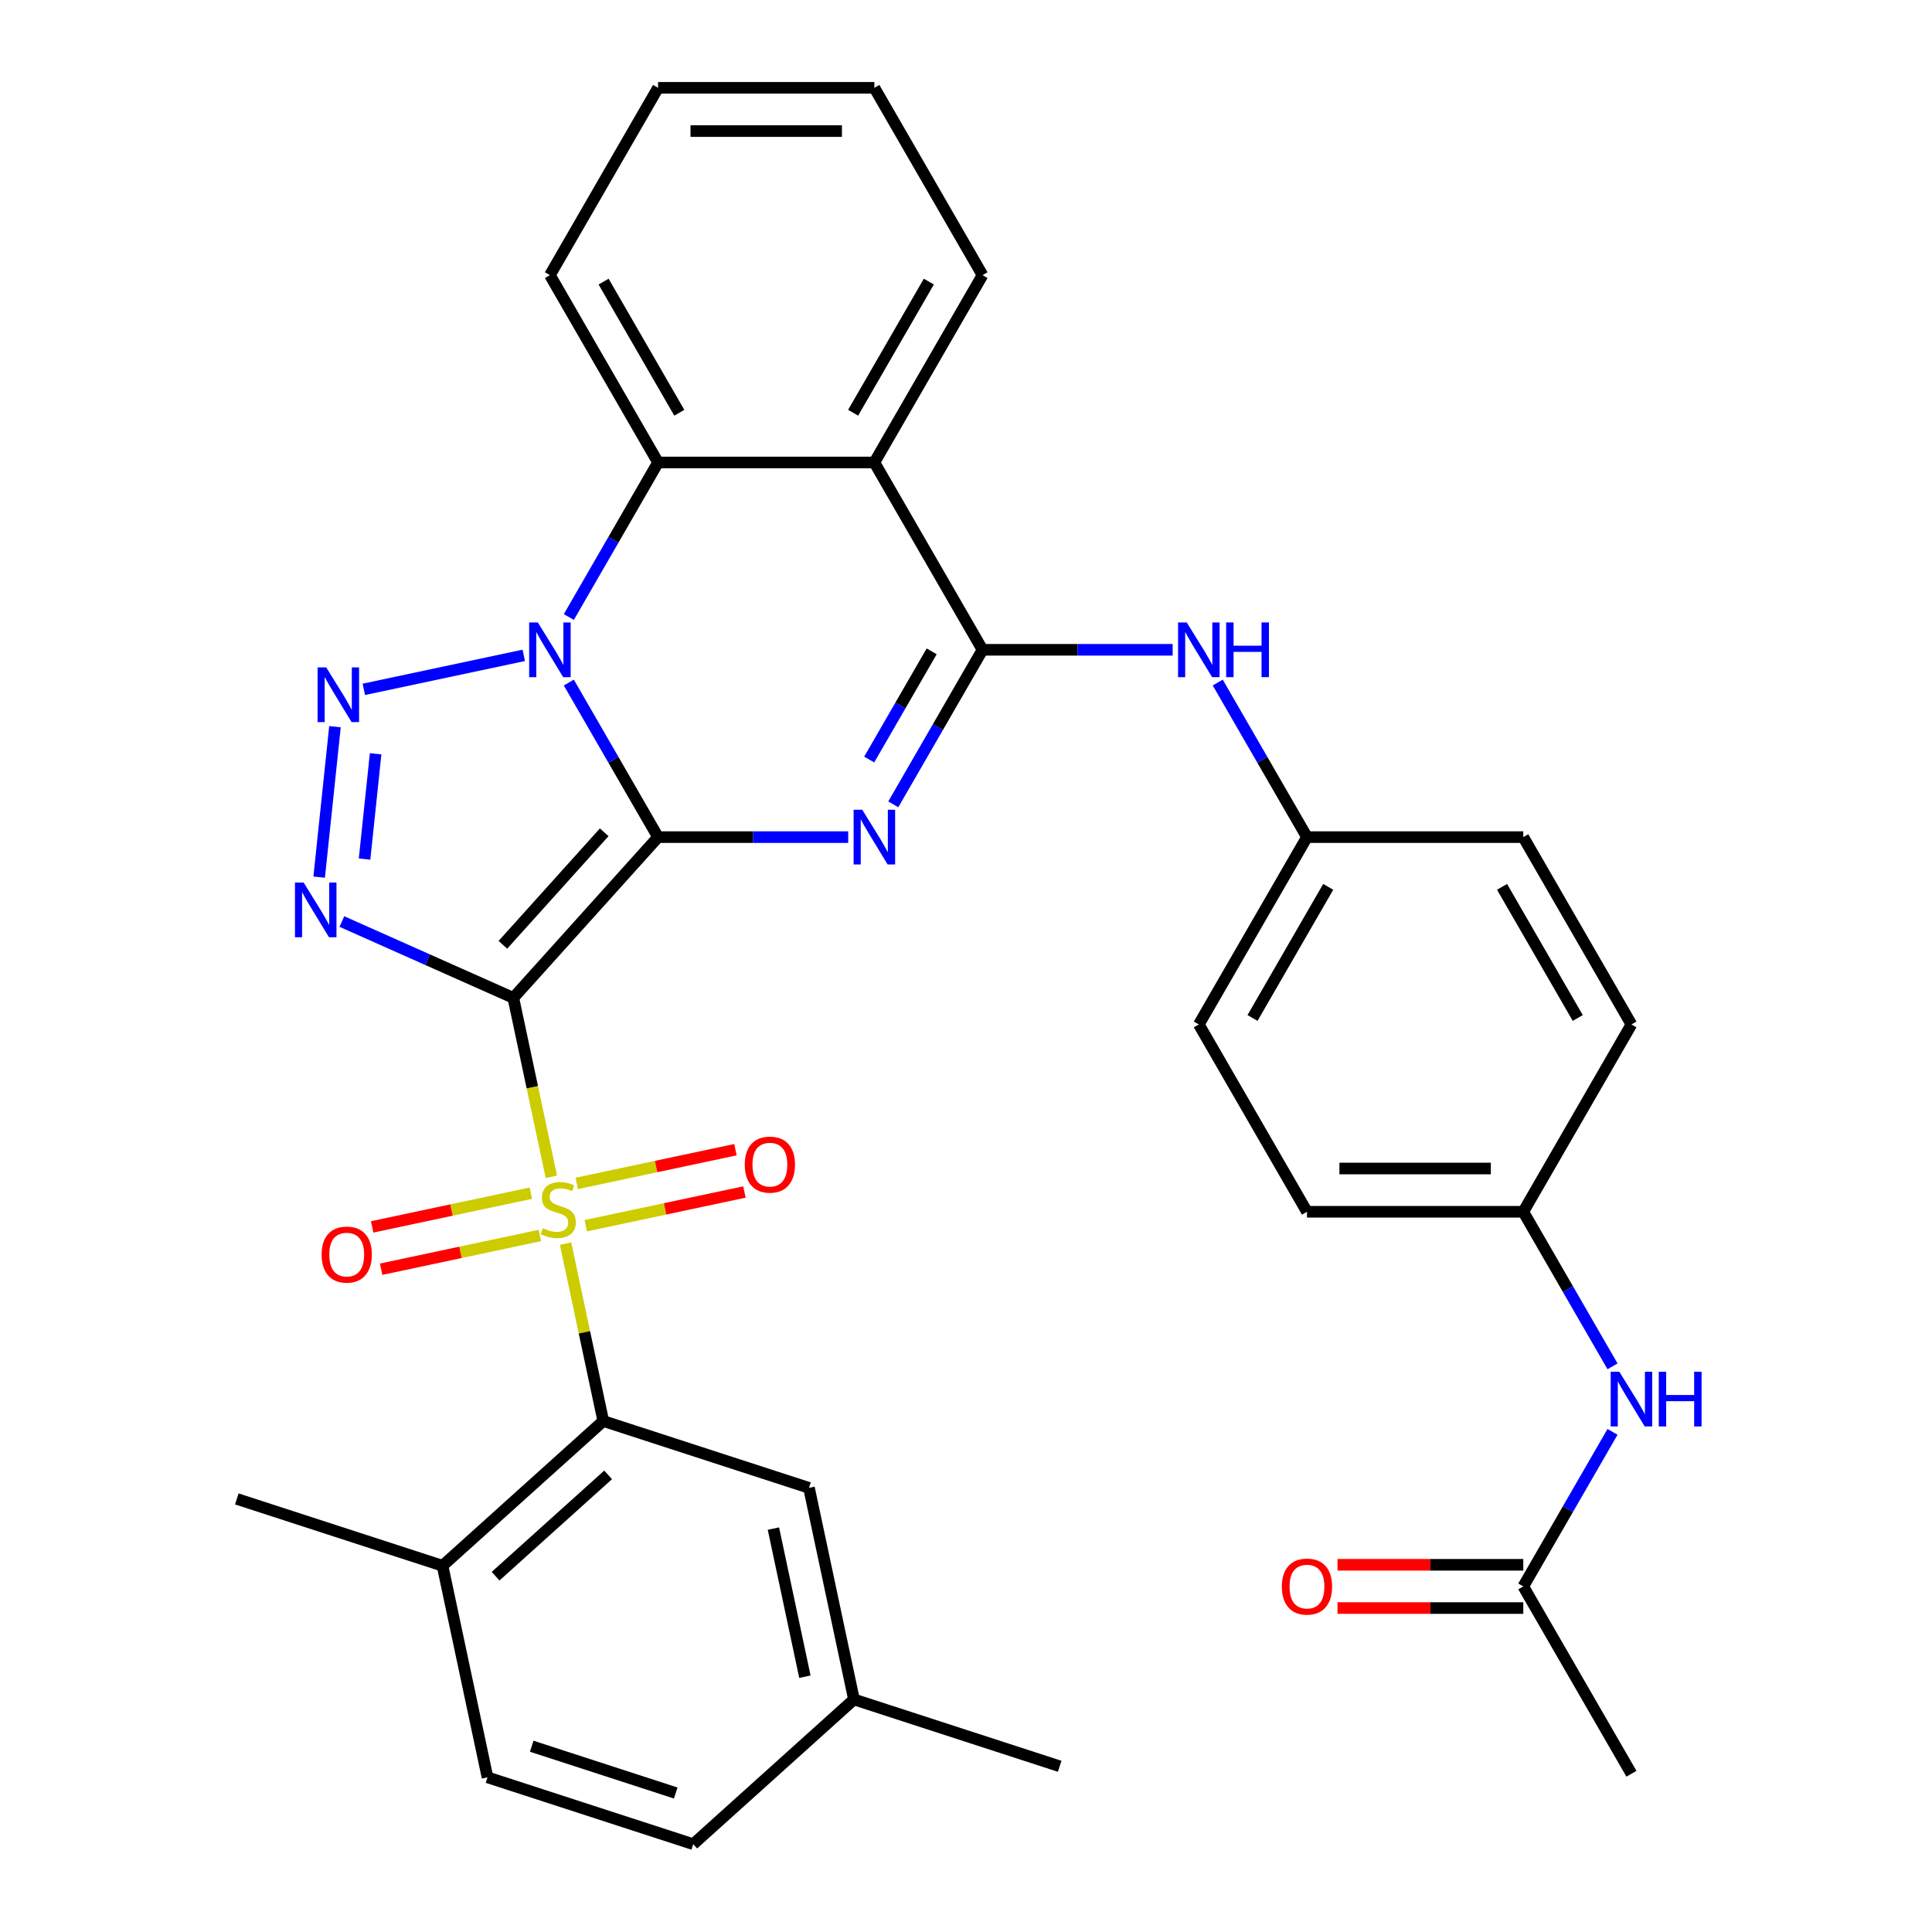 <?xml version='1.0' encoding='iso-8859-1'?>
<svg version='1.1' baseProfile='full'
              xmlns='http://www.w3.org/2000/svg'
                      xmlns:rdkit='http://www.rdkit.org/xml'
                      xmlns:xlink='http://www.w3.org/1999/xlink'
                  xml:space='preserve'
width='1000px' height='1000px' viewBox='0 0 1000 1000'>
<!-- END OF HEADER -->
<rect style='opacity:1.0;fill:#FFFFFF;stroke:none' width='1000' height='1000' x='0' y='0'> </rect>
<path class='bond-0' d='M 340.612,433.293 L 265.697,516.495' style='fill:none;fill-rule:evenodd;stroke:#000000;stroke-width:6px;stroke-linecap:butt;stroke-linejoin:miter;stroke-opacity:1' />
<path class='bond-0' d='M 312.735,430.79 L 260.294,489.031' style='fill:none;fill-rule:evenodd;stroke:#000000;stroke-width:6px;stroke-linecap:butt;stroke-linejoin:miter;stroke-opacity:1' />
<path class='bond-1' d='M 340.612,433.293 L 317.518,393.293' style='fill:none;fill-rule:evenodd;stroke:#000000;stroke-width:6px;stroke-linecap:butt;stroke-linejoin:miter;stroke-opacity:1' />
<path class='bond-1' d='M 317.518,393.293 L 294.424,353.292' style='fill:none;fill-rule:evenodd;stroke:#0000FF;stroke-width:6px;stroke-linecap:butt;stroke-linejoin:miter;stroke-opacity:1' />
<path class='bond-3' d='M 340.612,433.293 L 389.823,433.293' style='fill:none;fill-rule:evenodd;stroke:#000000;stroke-width:6px;stroke-linecap:butt;stroke-linejoin:miter;stroke-opacity:1' />
<path class='bond-3' d='M 389.823,433.293 L 439.033,433.293' style='fill:none;fill-rule:evenodd;stroke:#0000FF;stroke-width:6px;stroke-linecap:butt;stroke-linejoin:miter;stroke-opacity:1' />
<path class='bond-2' d='M 265.697,516.495 L 275.538,562.792' style='fill:none;fill-rule:evenodd;stroke:#000000;stroke-width:6px;stroke-linecap:butt;stroke-linejoin:miter;stroke-opacity:1' />
<path class='bond-2' d='M 275.538,562.792 L 285.379,609.088' style='fill:none;fill-rule:evenodd;stroke:#CCCC00;stroke-width:6px;stroke-linecap:butt;stroke-linejoin:miter;stroke-opacity:1' />
<path class='bond-4' d='M 265.697,516.495 L 221.327,496.74' style='fill:none;fill-rule:evenodd;stroke:#000000;stroke-width:6px;stroke-linecap:butt;stroke-linejoin:miter;stroke-opacity:1' />
<path class='bond-4' d='M 221.327,496.74 L 176.956,476.985' style='fill:none;fill-rule:evenodd;stroke:#0000FF;stroke-width:6px;stroke-linecap:butt;stroke-linejoin:miter;stroke-opacity:1' />
<path class='bond-5' d='M 271.094,339.211 L 188.313,356.807' style='fill:none;fill-rule:evenodd;stroke:#0000FF;stroke-width:6px;stroke-linecap:butt;stroke-linejoin:miter;stroke-opacity:1' />
<path class='bond-8' d='M 294.424,319.374 L 317.518,279.374' style='fill:none;fill-rule:evenodd;stroke:#0000FF;stroke-width:6px;stroke-linecap:butt;stroke-linejoin:miter;stroke-opacity:1' />
<path class='bond-8' d='M 317.518,279.374 L 340.612,239.374' style='fill:none;fill-rule:evenodd;stroke:#000000;stroke-width:6px;stroke-linecap:butt;stroke-linejoin:miter;stroke-opacity:1' />
<path class='bond-9' d='M 292.733,643.686 L 302.492,689.603' style='fill:none;fill-rule:evenodd;stroke:#CCCC00;stroke-width:6px;stroke-linecap:butt;stroke-linejoin:miter;stroke-opacity:1' />
<path class='bond-9' d='M 302.492,689.603 L 312.252,735.52' style='fill:none;fill-rule:evenodd;stroke:#000000;stroke-width:6px;stroke-linecap:butt;stroke-linejoin:miter;stroke-opacity:1' />
<path class='bond-11' d='M 303.181,634.434 L 344.251,625.704' style='fill:none;fill-rule:evenodd;stroke:#CCCC00;stroke-width:6px;stroke-linecap:butt;stroke-linejoin:miter;stroke-opacity:1' />
<path class='bond-11' d='M 344.251,625.704 L 385.32,616.975' style='fill:none;fill-rule:evenodd;stroke:#FF0000;stroke-width:6px;stroke-linecap:butt;stroke-linejoin:miter;stroke-opacity:1' />
<path class='bond-11' d='M 298.526,612.531 L 339.595,603.802' style='fill:none;fill-rule:evenodd;stroke:#CCCC00;stroke-width:6px;stroke-linecap:butt;stroke-linejoin:miter;stroke-opacity:1' />
<path class='bond-11' d='M 339.595,603.802 L 380.664,595.072' style='fill:none;fill-rule:evenodd;stroke:#FF0000;stroke-width:6px;stroke-linecap:butt;stroke-linejoin:miter;stroke-opacity:1' />
<path class='bond-12' d='M 274.768,617.581 L 233.699,626.311' style='fill:none;fill-rule:evenodd;stroke:#CCCC00;stroke-width:6px;stroke-linecap:butt;stroke-linejoin:miter;stroke-opacity:1' />
<path class='bond-12' d='M 233.699,626.311 L 192.63,635.04' style='fill:none;fill-rule:evenodd;stroke:#FF0000;stroke-width:6px;stroke-linecap:butt;stroke-linejoin:miter;stroke-opacity:1' />
<path class='bond-12' d='M 279.424,639.484 L 238.354,648.213' style='fill:none;fill-rule:evenodd;stroke:#CCCC00;stroke-width:6px;stroke-linecap:butt;stroke-linejoin:miter;stroke-opacity:1' />
<path class='bond-12' d='M 238.354,648.213 L 197.285,656.943' style='fill:none;fill-rule:evenodd;stroke:#FF0000;stroke-width:6px;stroke-linecap:butt;stroke-linejoin:miter;stroke-opacity:1' />
<path class='bond-6' d='M 462.363,416.334 L 485.457,376.334' style='fill:none;fill-rule:evenodd;stroke:#0000FF;stroke-width:6px;stroke-linecap:butt;stroke-linejoin:miter;stroke-opacity:1' />
<path class='bond-6' d='M 485.457,376.334 L 508.551,336.333' style='fill:none;fill-rule:evenodd;stroke:#000000;stroke-width:6px;stroke-linecap:butt;stroke-linejoin:miter;stroke-opacity:1' />
<path class='bond-6' d='M 449.899,393.138 L 466.065,365.138' style='fill:none;fill-rule:evenodd;stroke:#0000FF;stroke-width:6px;stroke-linecap:butt;stroke-linejoin:miter;stroke-opacity:1' />
<path class='bond-6' d='M 466.065,365.138 L 482.231,337.137' style='fill:none;fill-rule:evenodd;stroke:#000000;stroke-width:6px;stroke-linecap:butt;stroke-linejoin:miter;stroke-opacity:1' />
<path class='bond-35' d='M 165.2,453.998 L 173.383,376.144' style='fill:none;fill-rule:evenodd;stroke:#0000FF;stroke-width:6px;stroke-linecap:butt;stroke-linejoin:miter;stroke-opacity:1' />
<path class='bond-35' d='M 188.696,444.66 L 194.424,390.162' style='fill:none;fill-rule:evenodd;stroke:#0000FF;stroke-width:6px;stroke-linecap:butt;stroke-linejoin:miter;stroke-opacity:1' />
<path class='bond-7' d='M 508.551,336.333 L 452.572,239.374' style='fill:none;fill-rule:evenodd;stroke:#000000;stroke-width:6px;stroke-linecap:butt;stroke-linejoin:miter;stroke-opacity:1' />
<path class='bond-10' d='M 508.551,336.333 L 557.762,336.333' style='fill:none;fill-rule:evenodd;stroke:#000000;stroke-width:6px;stroke-linecap:butt;stroke-linejoin:miter;stroke-opacity:1' />
<path class='bond-10' d='M 557.762,336.333 L 606.972,336.333' style='fill:none;fill-rule:evenodd;stroke:#0000FF;stroke-width:6px;stroke-linecap:butt;stroke-linejoin:miter;stroke-opacity:1' />
<path class='bond-22' d='M 452.572,239.374 L 508.551,142.414' style='fill:none;fill-rule:evenodd;stroke:#000000;stroke-width:6px;stroke-linecap:butt;stroke-linejoin:miter;stroke-opacity:1' />
<path class='bond-22' d='M 441.577,213.634 L 480.763,145.762' style='fill:none;fill-rule:evenodd;stroke:#000000;stroke-width:6px;stroke-linecap:butt;stroke-linejoin:miter;stroke-opacity:1' />
<path class='bond-34' d='M 452.572,239.374 L 340.612,239.374' style='fill:none;fill-rule:evenodd;stroke:#000000;stroke-width:6px;stroke-linecap:butt;stroke-linejoin:miter;stroke-opacity:1' />
<path class='bond-24' d='M 340.612,239.374 L 284.633,142.414' style='fill:none;fill-rule:evenodd;stroke:#000000;stroke-width:6px;stroke-linecap:butt;stroke-linejoin:miter;stroke-opacity:1' />
<path class='bond-24' d='M 351.607,213.634 L 312.422,145.762' style='fill:none;fill-rule:evenodd;stroke:#000000;stroke-width:6px;stroke-linecap:butt;stroke-linejoin:miter;stroke-opacity:1' />
<path class='bond-14' d='M 312.252,735.52 L 229.05,810.435' style='fill:none;fill-rule:evenodd;stroke:#000000;stroke-width:6px;stroke-linecap:butt;stroke-linejoin:miter;stroke-opacity:1' />
<path class='bond-14' d='M 314.755,763.398 L 256.514,815.839' style='fill:none;fill-rule:evenodd;stroke:#000000;stroke-width:6px;stroke-linecap:butt;stroke-linejoin:miter;stroke-opacity:1' />
<path class='bond-15' d='M 312.252,735.52 L 418.732,770.117' style='fill:none;fill-rule:evenodd;stroke:#000000;stroke-width:6px;stroke-linecap:butt;stroke-linejoin:miter;stroke-opacity:1' />
<path class='bond-18' d='M 630.302,353.292 L 653.396,393.293' style='fill:none;fill-rule:evenodd;stroke:#0000FF;stroke-width:6px;stroke-linecap:butt;stroke-linejoin:miter;stroke-opacity:1' />
<path class='bond-18' d='M 653.396,393.293 L 676.49,433.293' style='fill:none;fill-rule:evenodd;stroke:#000000;stroke-width:6px;stroke-linecap:butt;stroke-linejoin:miter;stroke-opacity:1' />
<path class='bond-13' d='M 788.45,821.131 L 811.544,781.131' style='fill:none;fill-rule:evenodd;stroke:#000000;stroke-width:6px;stroke-linecap:butt;stroke-linejoin:miter;stroke-opacity:1' />
<path class='bond-13' d='M 811.544,781.131 L 834.638,741.13' style='fill:none;fill-rule:evenodd;stroke:#0000FF;stroke-width:6px;stroke-linecap:butt;stroke-linejoin:miter;stroke-opacity:1' />
<path class='bond-17' d='M 788.45,809.935 L 740.369,809.935' style='fill:none;fill-rule:evenodd;stroke:#000000;stroke-width:6px;stroke-linecap:butt;stroke-linejoin:miter;stroke-opacity:1' />
<path class='bond-17' d='M 740.369,809.935 L 692.289,809.935' style='fill:none;fill-rule:evenodd;stroke:#FF0000;stroke-width:6px;stroke-linecap:butt;stroke-linejoin:miter;stroke-opacity:1' />
<path class='bond-17' d='M 788.45,832.327 L 740.369,832.327' style='fill:none;fill-rule:evenodd;stroke:#000000;stroke-width:6px;stroke-linecap:butt;stroke-linejoin:miter;stroke-opacity:1' />
<path class='bond-17' d='M 740.369,832.327 L 692.289,832.327' style='fill:none;fill-rule:evenodd;stroke:#FF0000;stroke-width:6px;stroke-linecap:butt;stroke-linejoin:miter;stroke-opacity:1' />
<path class='bond-29' d='M 788.45,821.131 L 844.429,918.091' style='fill:none;fill-rule:evenodd;stroke:#000000;stroke-width:6px;stroke-linecap:butt;stroke-linejoin:miter;stroke-opacity:1' />
<path class='bond-19' d='M 229.05,810.435 L 252.328,919.948' style='fill:none;fill-rule:evenodd;stroke:#000000;stroke-width:6px;stroke-linecap:butt;stroke-linejoin:miter;stroke-opacity:1' />
<path class='bond-30' d='M 229.05,810.435 L 122.571,775.838' style='fill:none;fill-rule:evenodd;stroke:#000000;stroke-width:6px;stroke-linecap:butt;stroke-linejoin:miter;stroke-opacity:1' />
<path class='bond-21' d='M 418.732,770.117 L 442.01,879.63' style='fill:none;fill-rule:evenodd;stroke:#000000;stroke-width:6px;stroke-linecap:butt;stroke-linejoin:miter;stroke-opacity:1' />
<path class='bond-21' d='M 400.321,791.2 L 416.615,867.859' style='fill:none;fill-rule:evenodd;stroke:#000000;stroke-width:6px;stroke-linecap:butt;stroke-linejoin:miter;stroke-opacity:1' />
<path class='bond-16' d='M 834.638,707.212 L 811.544,667.212' style='fill:none;fill-rule:evenodd;stroke:#0000FF;stroke-width:6px;stroke-linecap:butt;stroke-linejoin:miter;stroke-opacity:1' />
<path class='bond-16' d='M 811.544,667.212 L 788.45,627.212' style='fill:none;fill-rule:evenodd;stroke:#000000;stroke-width:6px;stroke-linecap:butt;stroke-linejoin:miter;stroke-opacity:1' />
<path class='bond-25' d='M 676.49,433.293 L 788.45,433.293' style='fill:none;fill-rule:evenodd;stroke:#000000;stroke-width:6px;stroke-linecap:butt;stroke-linejoin:miter;stroke-opacity:1' />
<path class='bond-26' d='M 676.49,433.293 L 620.511,530.252' style='fill:none;fill-rule:evenodd;stroke:#000000;stroke-width:6px;stroke-linecap:butt;stroke-linejoin:miter;stroke-opacity:1' />
<path class='bond-26' d='M 687.485,459.033 L 648.299,526.904' style='fill:none;fill-rule:evenodd;stroke:#000000;stroke-width:6px;stroke-linecap:butt;stroke-linejoin:miter;stroke-opacity:1' />
<path class='bond-38' d='M 252.328,919.948 L 358.808,954.545' style='fill:none;fill-rule:evenodd;stroke:#000000;stroke-width:6px;stroke-linecap:butt;stroke-linejoin:miter;stroke-opacity:1' />
<path class='bond-38' d='M 275.219,903.842 L 349.755,928.06' style='fill:none;fill-rule:evenodd;stroke:#000000;stroke-width:6px;stroke-linecap:butt;stroke-linejoin:miter;stroke-opacity:1' />
<path class='bond-20' d='M 788.45,627.212 L 676.49,627.212' style='fill:none;fill-rule:evenodd;stroke:#000000;stroke-width:6px;stroke-linecap:butt;stroke-linejoin:miter;stroke-opacity:1' />
<path class='bond-20' d='M 771.656,604.82 L 693.284,604.82' style='fill:none;fill-rule:evenodd;stroke:#000000;stroke-width:6px;stroke-linecap:butt;stroke-linejoin:miter;stroke-opacity:1' />
<path class='bond-37' d='M 788.45,627.212 L 844.429,530.252' style='fill:none;fill-rule:evenodd;stroke:#000000;stroke-width:6px;stroke-linecap:butt;stroke-linejoin:miter;stroke-opacity:1' />
<path class='bond-23' d='M 442.01,879.63 L 358.808,954.545' style='fill:none;fill-rule:evenodd;stroke:#000000;stroke-width:6px;stroke-linecap:butt;stroke-linejoin:miter;stroke-opacity:1' />
<path class='bond-31' d='M 442.01,879.63 L 548.489,914.227' style='fill:none;fill-rule:evenodd;stroke:#000000;stroke-width:6px;stroke-linecap:butt;stroke-linejoin:miter;stroke-opacity:1' />
<path class='bond-32' d='M 508.551,142.414 L 452.572,45.455' style='fill:none;fill-rule:evenodd;stroke:#000000;stroke-width:6px;stroke-linecap:butt;stroke-linejoin:miter;stroke-opacity:1' />
<path class='bond-33' d='M 284.633,142.414 L 340.612,45.455' style='fill:none;fill-rule:evenodd;stroke:#000000;stroke-width:6px;stroke-linecap:butt;stroke-linejoin:miter;stroke-opacity:1' />
<path class='bond-28' d='M 788.45,433.293 L 844.429,530.252' style='fill:none;fill-rule:evenodd;stroke:#000000;stroke-width:6px;stroke-linecap:butt;stroke-linejoin:miter;stroke-opacity:1' />
<path class='bond-28' d='M 777.455,459.033 L 816.64,526.904' style='fill:none;fill-rule:evenodd;stroke:#000000;stroke-width:6px;stroke-linecap:butt;stroke-linejoin:miter;stroke-opacity:1' />
<path class='bond-27' d='M 620.511,530.252 L 676.49,627.212' style='fill:none;fill-rule:evenodd;stroke:#000000;stroke-width:6px;stroke-linecap:butt;stroke-linejoin:miter;stroke-opacity:1' />
<path class='bond-36' d='M 452.572,45.455 L 340.612,45.455' style='fill:none;fill-rule:evenodd;stroke:#000000;stroke-width:6px;stroke-linecap:butt;stroke-linejoin:miter;stroke-opacity:1' />
<path class='bond-36' d='M 435.778,67.846 L 357.406,67.846' style='fill:none;fill-rule:evenodd;stroke:#000000;stroke-width:6px;stroke-linecap:butt;stroke-linejoin:miter;stroke-opacity:1' />
<path  class='atom-2' d='M 278.373 322.173
L 287.653 337.173
Q 288.573 338.653, 290.053 341.333
Q 291.533 344.013, 291.613 344.173
L 291.613 322.173
L 295.373 322.173
L 295.373 350.493
L 291.493 350.493
L 281.533 334.093
Q 280.373 332.173, 279.133 329.973
Q 277.933 327.773, 277.573 327.093
L 277.573 350.493
L 273.893 350.493
L 273.893 322.173
L 278.373 322.173
' fill='#0000FF'/>
<path  class='atom-3' d='M 280.975 635.727
Q 281.295 635.847, 282.615 636.407
Q 283.935 636.967, 285.375 637.327
Q 286.855 637.647, 288.295 637.647
Q 290.975 637.647, 292.535 636.367
Q 294.095 635.047, 294.095 632.767
Q 294.095 631.207, 293.295 630.247
Q 292.535 629.287, 291.335 628.767
Q 290.135 628.247, 288.135 627.647
Q 285.615 626.887, 284.095 626.167
Q 282.615 625.447, 281.535 623.927
Q 280.495 622.407, 280.495 619.847
Q 280.495 616.287, 282.895 614.087
Q 285.335 611.887, 290.135 611.887
Q 293.415 611.887, 297.135 613.447
L 296.215 616.527
Q 292.815 615.127, 290.255 615.127
Q 287.495 615.127, 285.975 616.287
Q 284.455 617.407, 284.495 619.367
Q 284.495 620.887, 285.255 621.807
Q 286.055 622.727, 287.175 623.247
Q 288.335 623.767, 290.255 624.367
Q 292.815 625.167, 294.335 625.967
Q 295.855 626.767, 296.935 628.407
Q 298.055 630.007, 298.055 632.767
Q 298.055 636.687, 295.415 638.807
Q 292.815 640.887, 288.455 640.887
Q 285.935 640.887, 284.015 640.327
Q 282.135 639.807, 279.895 638.887
L 280.975 635.727
' fill='#CCCC00'/>
<path  class='atom-4' d='M 446.312 419.133
L 455.592 434.133
Q 456.512 435.613, 457.992 438.293
Q 459.472 440.973, 459.552 441.133
L 459.552 419.133
L 463.312 419.133
L 463.312 447.453
L 459.432 447.453
L 449.472 431.053
Q 448.312 429.133, 447.072 426.933
Q 445.872 424.733, 445.512 424.053
L 445.512 447.453
L 441.832 447.453
L 441.832 419.133
L 446.312 419.133
' fill='#0000FF'/>
<path  class='atom-5' d='M 157.157 456.797
L 166.437 471.797
Q 167.357 473.277, 168.837 475.957
Q 170.317 478.637, 170.397 478.797
L 170.397 456.797
L 174.157 456.797
L 174.157 485.117
L 170.277 485.117
L 160.317 468.717
Q 159.157 466.797, 157.917 464.597
Q 156.717 462.397, 156.357 461.717
L 156.357 485.117
L 152.677 485.117
L 152.677 456.797
L 157.157 456.797
' fill='#0000FF'/>
<path  class='atom-6' d='M 168.86 345.451
L 178.14 360.451
Q 179.06 361.931, 180.54 364.611
Q 182.02 367.291, 182.1 367.451
L 182.1 345.451
L 185.86 345.451
L 185.86 373.771
L 181.98 373.771
L 172.02 357.371
Q 170.86 355.451, 169.62 353.251
Q 168.42 351.051, 168.06 350.371
L 168.06 373.771
L 164.38 373.771
L 164.38 345.451
L 168.86 345.451
' fill='#0000FF'/>
<path  class='atom-11' d='M 614.251 322.173
L 623.531 337.173
Q 624.451 338.653, 625.931 341.333
Q 627.411 344.013, 627.491 344.173
L 627.491 322.173
L 631.251 322.173
L 631.251 350.493
L 627.371 350.493
L 617.411 334.093
Q 616.251 332.173, 615.011 329.973
Q 613.811 327.773, 613.451 327.093
L 613.451 350.493
L 609.771 350.493
L 609.771 322.173
L 614.251 322.173
' fill='#0000FF'/>
<path  class='atom-11' d='M 634.651 322.173
L 638.491 322.173
L 638.491 334.213
L 652.971 334.213
L 652.971 322.173
L 656.811 322.173
L 656.811 350.493
L 652.971 350.493
L 652.971 337.413
L 638.491 337.413
L 638.491 350.493
L 634.651 350.493
L 634.651 322.173
' fill='#0000FF'/>
<path  class='atom-12' d='M 385.487 602.81
Q 385.487 596.01, 388.847 592.21
Q 392.207 588.41, 398.487 588.41
Q 404.767 588.41, 408.127 592.21
Q 411.487 596.01, 411.487 602.81
Q 411.487 609.69, 408.087 613.61
Q 404.687 617.49, 398.487 617.49
Q 392.247 617.49, 388.847 613.61
Q 385.487 609.73, 385.487 602.81
M 398.487 614.29
Q 402.807 614.29, 405.127 611.41
Q 407.487 608.49, 407.487 602.81
Q 407.487 597.25, 405.127 594.45
Q 402.807 591.61, 398.487 591.61
Q 394.167 591.61, 391.807 594.41
Q 389.487 597.21, 389.487 602.81
Q 389.487 608.53, 391.807 611.41
Q 394.167 614.29, 398.487 614.29
' fill='#FF0000'/>
<path  class='atom-13' d='M 166.462 649.365
Q 166.462 642.565, 169.822 638.765
Q 173.182 634.965, 179.462 634.965
Q 185.742 634.965, 189.102 638.765
Q 192.462 642.565, 192.462 649.365
Q 192.462 656.245, 189.062 660.165
Q 185.662 664.045, 179.462 664.045
Q 173.222 664.045, 169.822 660.165
Q 166.462 656.285, 166.462 649.365
M 179.462 660.845
Q 183.782 660.845, 186.102 657.965
Q 188.462 655.045, 188.462 649.365
Q 188.462 643.805, 186.102 641.005
Q 183.782 638.165, 179.462 638.165
Q 175.142 638.165, 172.782 640.965
Q 170.462 643.765, 170.462 649.365
Q 170.462 655.085, 172.782 657.965
Q 175.142 660.845, 179.462 660.845
' fill='#FF0000'/>
<path  class='atom-17' d='M 838.169 710.011
L 847.449 725.011
Q 848.369 726.491, 849.849 729.171
Q 851.329 731.851, 851.409 732.011
L 851.409 710.011
L 855.169 710.011
L 855.169 738.331
L 851.289 738.331
L 841.329 721.931
Q 840.169 720.011, 838.929 717.811
Q 837.729 715.611, 837.369 714.931
L 837.369 738.331
L 833.689 738.331
L 833.689 710.011
L 838.169 710.011
' fill='#0000FF'/>
<path  class='atom-17' d='M 858.569 710.011
L 862.409 710.011
L 862.409 722.051
L 876.889 722.051
L 876.889 710.011
L 880.729 710.011
L 880.729 738.331
L 876.889 738.331
L 876.889 725.251
L 862.409 725.251
L 862.409 738.331
L 858.569 738.331
L 858.569 710.011
' fill='#0000FF'/>
<path  class='atom-18' d='M 663.49 821.211
Q 663.49 814.411, 666.85 810.611
Q 670.21 806.811, 676.49 806.811
Q 682.77 806.811, 686.13 810.611
Q 689.49 814.411, 689.49 821.211
Q 689.49 828.091, 686.09 832.011
Q 682.69 835.891, 676.49 835.891
Q 670.25 835.891, 666.85 832.011
Q 663.49 828.131, 663.49 821.211
M 676.49 832.691
Q 680.81 832.691, 683.13 829.811
Q 685.49 826.891, 685.49 821.211
Q 685.49 815.651, 683.13 812.851
Q 680.81 810.011, 676.49 810.011
Q 672.17 810.011, 669.81 812.811
Q 667.49 815.611, 667.49 821.211
Q 667.49 826.931, 669.81 829.811
Q 672.17 832.691, 676.49 832.691
' fill='#FF0000'/>
</svg>
